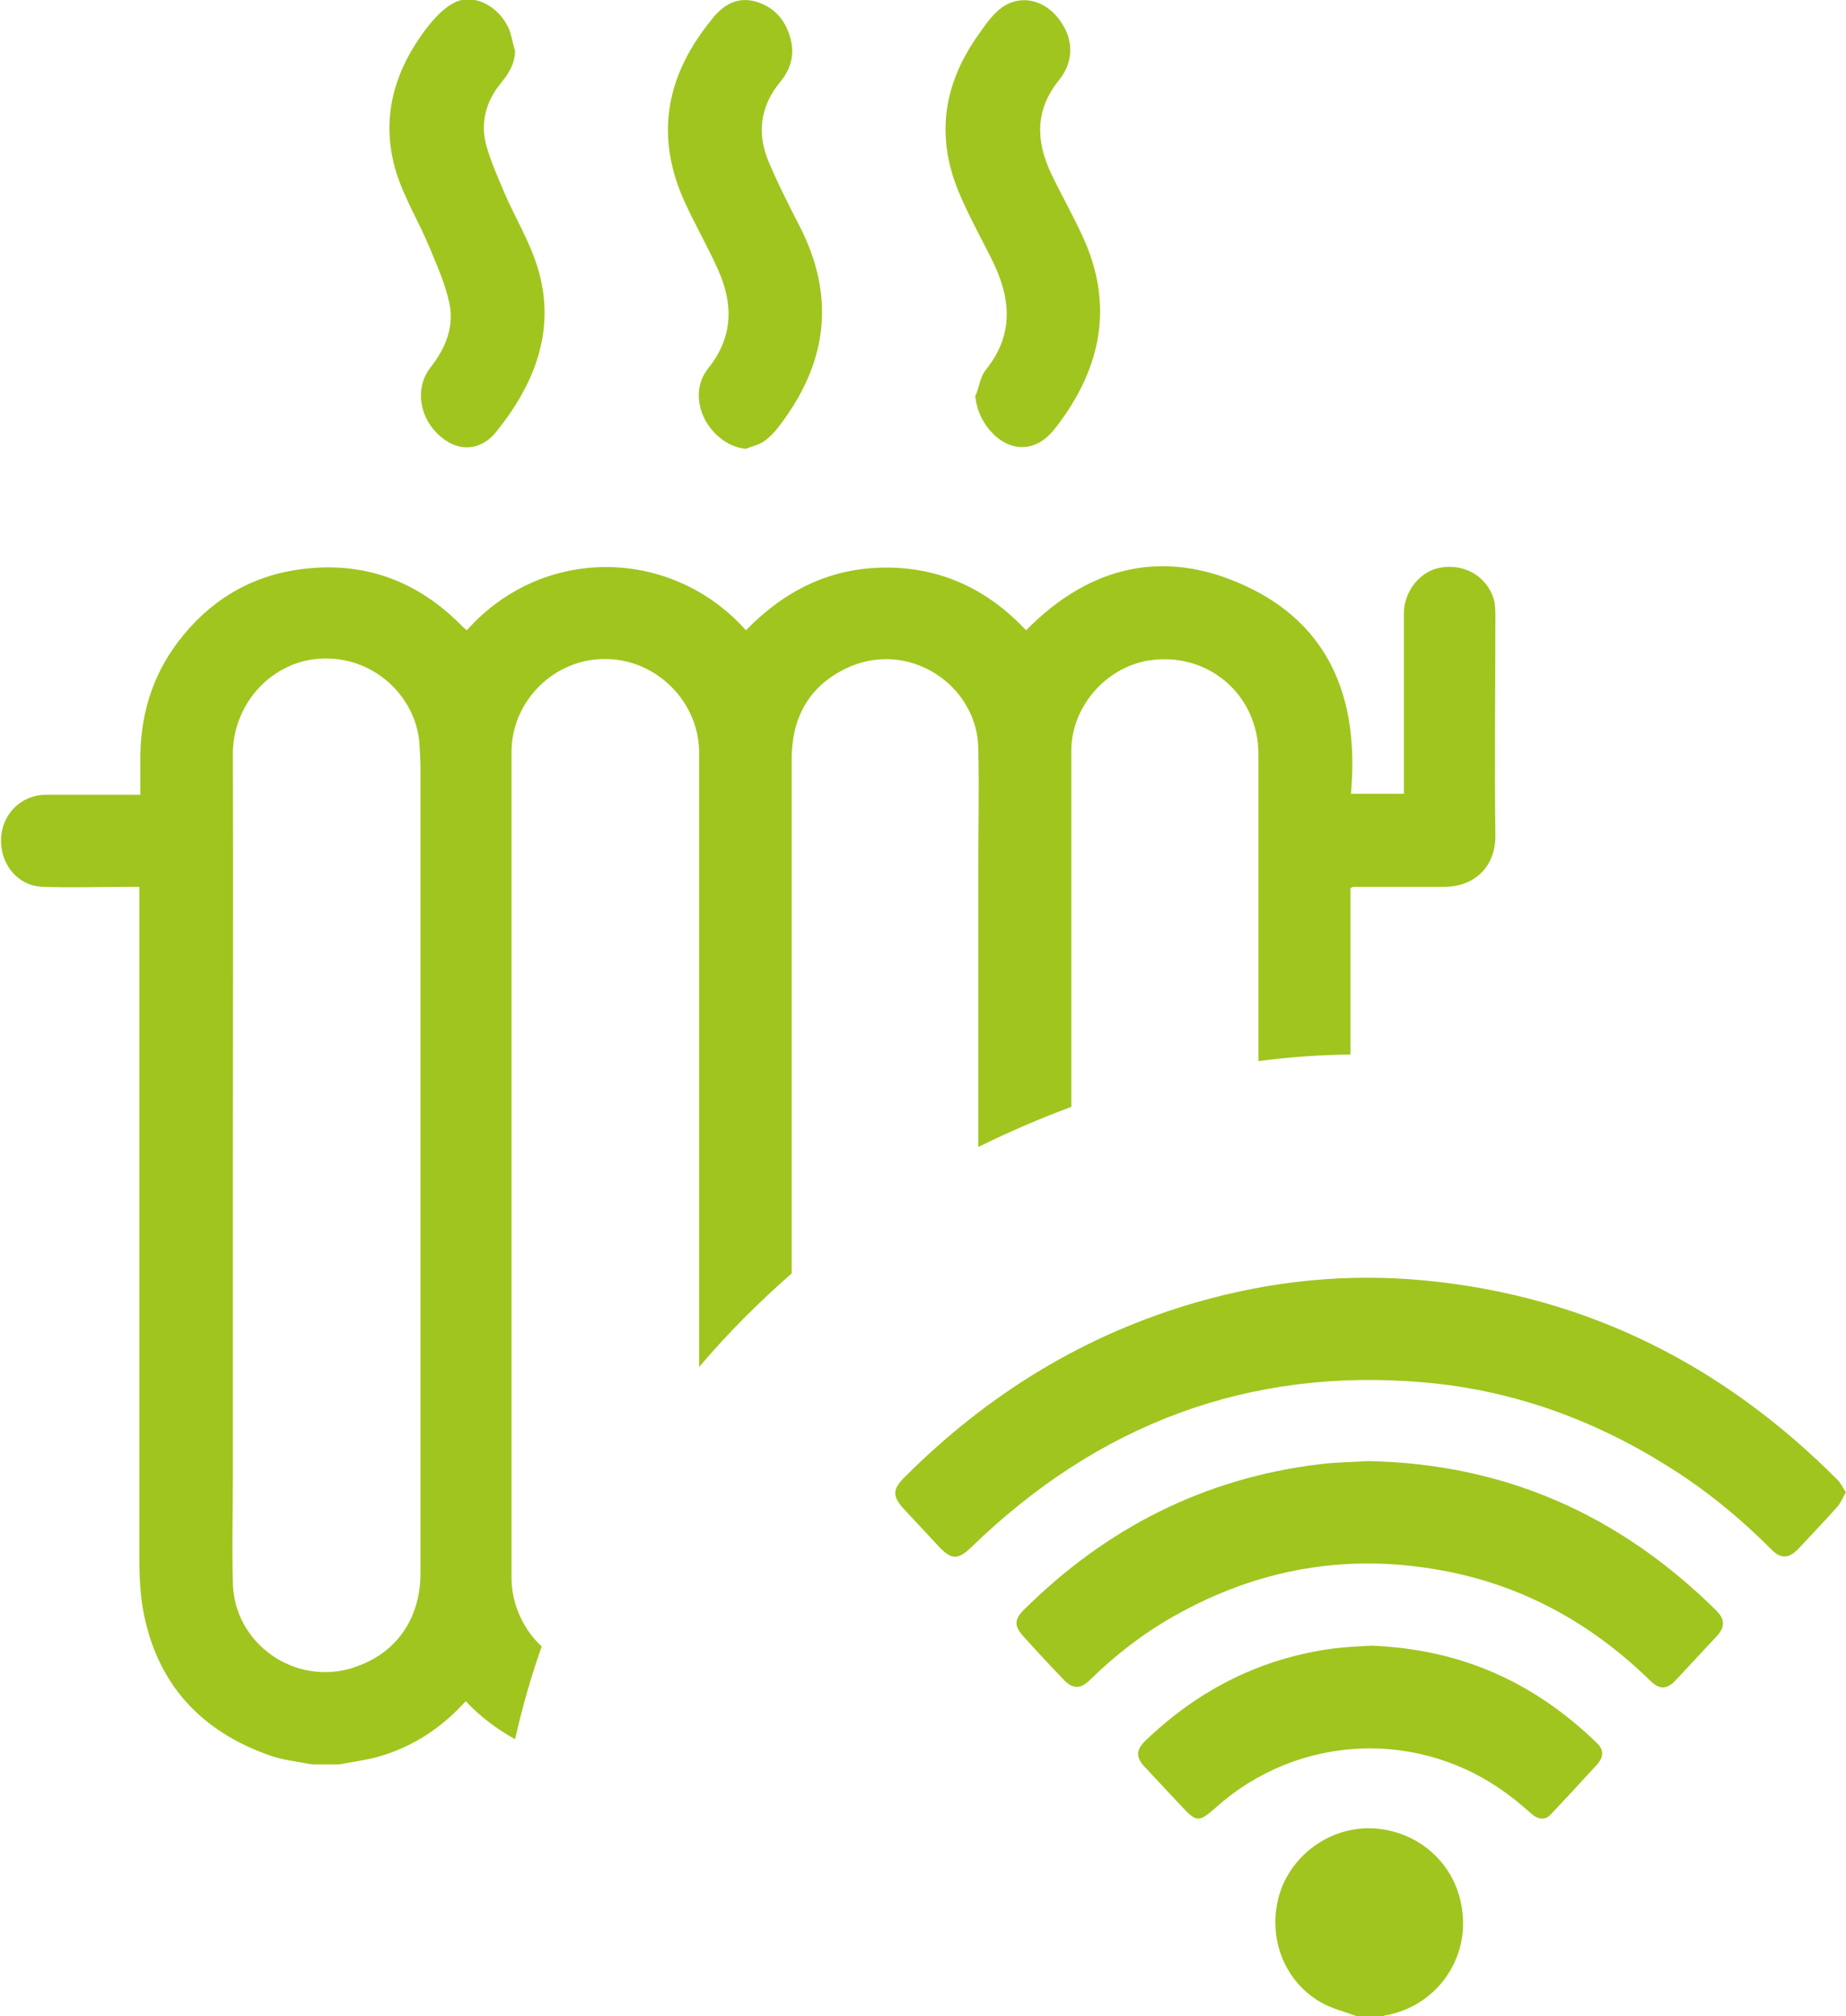 <?xml version="1.0" encoding="UTF-8"?><svg id="Layer_2" xmlns="http://www.w3.org/2000/svg" viewBox="0 0 35.91 39.22"><defs><style>.cls-1{fill:#a0c51f;}</style></defs><g id="Layer_1-2"><path class="cls-1" d="M18.98,7.69c.07-.17.09-.37.2-.5.56-.7.48-1.41.11-2.15-.22-.44-.46-.87-.65-1.33-.44-1.08-.28-2.09.39-3.03.11-.16.22-.32.36-.45.37-.36.91-.28,1.23.17.27.37.27.8-.02,1.16-.47.58-.45,1.19-.15,1.82.2.42.43.82.62,1.24.56,1.23.39,2.39-.38,3.49-.07.1-.15.21-.23.3-.33.37-.78.38-1.13.04-.2-.2-.33-.45-.36-.76Z"/><path class="cls-1" d="M14.51,8.73c-.39-.03-.77-.37-.88-.78-.08-.29-.03-.56.15-.79.48-.6.49-1.24.19-1.91-.2-.45-.45-.88-.65-1.32-.57-1.25-.38-2.4.46-3.47.04-.05.08-.1.12-.15.22-.25.49-.38.83-.27.35.11.56.37.65.72.08.31,0,.59-.2.83-.39.47-.46,1-.23,1.55.18.43.39.84.6,1.25.69,1.34.56,2.6-.32,3.8-.1.14-.21.28-.35.38-.1.08-.25.11-.37.16Z"/><path class="cls-1" d="M10.02.97c0,.26-.12.46-.28.65-.29.36-.4.77-.28,1.21.09.32.23.63.36.94.21.48.49.94.64,1.44.32,1.05.04,2.01-.58,2.89-.09.12-.18.25-.28.36-.26.28-.63.32-.94.1-.48-.33-.63-.98-.28-1.42.29-.37.46-.79.36-1.25-.08-.37-.24-.73-.39-1.09-.2-.48-.48-.94-.64-1.44-.32-1.04-.05-1.99.61-2.84.15-.19.33-.38.54-.48.38-.17.85.09,1.04.52.05.12.07.27.11.4Z"/><path class="cls-1" d="M10.53,32.02c-.36-.34-.58-.83-.58-1.33,0-2.67,0-5.35,0-8.02s0-5.36,0-8.04c0-1.01.86-1.85,1.88-1.81.97.03,1.77.85,1.77,1.82,0,3.98,0,7.97,0,11.95.55-.65,1.16-1.26,1.8-1.82,0-3.33,0-6.67,0-10,0-.78.31-1.39,1.02-1.75,1.23-.62,2.59.3,2.61,1.53.02.83,0,1.66,0,2.49,0,1.76,0,3.51,0,5.27.59-.29,1.19-.55,1.81-.78,0-2.31,0-4.62,0-6.93,0-.84.66-1.61,1.49-1.75,1.15-.19,2.15.65,2.15,1.82,0,1.99,0,3.98,0,5.97.59-.08,1.19-.12,1.79-.13,0-1.01,0-2.02,0-3.03v-.2s.04-.03.05-.03c.59,0,1.18,0,1.77,0,.63,0,1.01-.43,1-1.01-.02-1.41,0-2.81,0-4.22,0-.12,0-.25-.03-.36-.13-.44-.56-.7-1.03-.62-.4.06-.72.46-.72.89,0,1.11,0,2.22,0,3.33v.18h-1.03c.17-1.89-.44-3.39-2.25-4.13-1.53-.63-2.91-.23-4.07.95-.73-.78-1.63-1.22-2.72-1.22-1.09,0-1.98.45-2.73,1.22-1.42-1.6-3.93-1.68-5.43,0-.03-.03-.06-.05-.09-.08-.88-.9-1.95-1.28-3.19-1.1-.97.14-1.75.63-2.34,1.41-.52.69-.74,1.47-.73,2.33,0,.21,0,.42,0,.64h-.21c-.54,0-1.09,0-1.63,0-.48,0-.86.38-.87.87-.01.5.34.91.82.92.56.02,1.12,0,1.68,0,.06,0,.12,0,.19,0,0,.07,0,.11,0,.16,0,1.08,0,2.17,0,3.25,0,3.14,0,6.27,0,9.41,0,.41,0,.83.07,1.23.26,1.45,1.13,2.39,2.51,2.86.25.08.52.11.78.16h.53c.25-.05.51-.08.76-.15.67-.19,1.23-.56,1.7-1.08.28.3.6.54.96.74.14-.62.31-1.22.52-1.81ZM6.87,32.44c-1.14.36-2.31-.47-2.34-1.64-.02-.71,0-1.42,0-2.14,0-2,0-4,0-6.01,0-2.66.01-5.32,0-7.99,0-1.02.84-1.9,1.89-1.85.95.04,1.68.8,1.74,1.66.01.17.02.34.02.51,0,5.21,0,10.41,0,15.62,0,.89-.48,1.57-1.29,1.83Z"/><path class="cls-1" d="M26.4,39.22c-.24-.09-.5-.15-.72-.28-.73-.43-1.04-1.31-.78-2.13.26-.79,1.06-1.32,1.89-1.24.85.08,1.53.71,1.65,1.56.15.98-.5,1.89-1.48,2.07-.03,0-.06.02-.08.03h-.49Z"/><path class="cls-1" d="M35.91,29.02c-.06.11-.1.21-.17.29-.24.27-.5.54-.75.81-.19.2-.35.21-.54.01-.61-.61-1.27-1.15-1.99-1.6-1.46-.92-3.04-1.49-4.75-1.64-3.43-.3-6.36.82-8.82,3.21-.25.24-.38.24-.61,0-.23-.25-.46-.49-.69-.74-.24-.26-.23-.39.01-.63,1.61-1.61,3.49-2.77,5.68-3.4,1.46-.42,2.95-.57,4.47-.42,3.15.31,5.79,1.66,8,3.88.06.06.1.15.16.24Z"/><path class="cls-1" d="M26.61,28.42c2.68.05,4.91,1.06,6.78,2.91.16.16.17.31.02.48-.27.29-.54.58-.81.87-.18.19-.32.19-.51,0-1.15-1.12-2.5-1.86-4.08-2.14-1.83-.33-3.56-.02-5.18.9-.6.34-1.13.75-1.62,1.23-.19.19-.34.19-.52,0-.27-.28-.53-.56-.79-.85-.17-.19-.17-.32.01-.5,1.6-1.59,3.51-2.57,5.77-2.84.32-.04.65-.04.94-.06Z"/><path class="cls-1" d="M26.68,32.01c1.77.07,3.18.73,4.38,1.89.14.13.14.27.01.42-.3.33-.6.65-.9.97-.11.12-.25.11-.39-.02-.13-.11-.26-.23-.4-.33-1.72-1.32-4.11-1.23-5.73.22-.33.29-.37.29-.67-.03-.24-.26-.48-.51-.72-.77-.17-.19-.16-.32.02-.5,1.04-1,2.27-1.62,3.7-1.8.26-.03.53-.04.7-.05Z"/></g></svg>